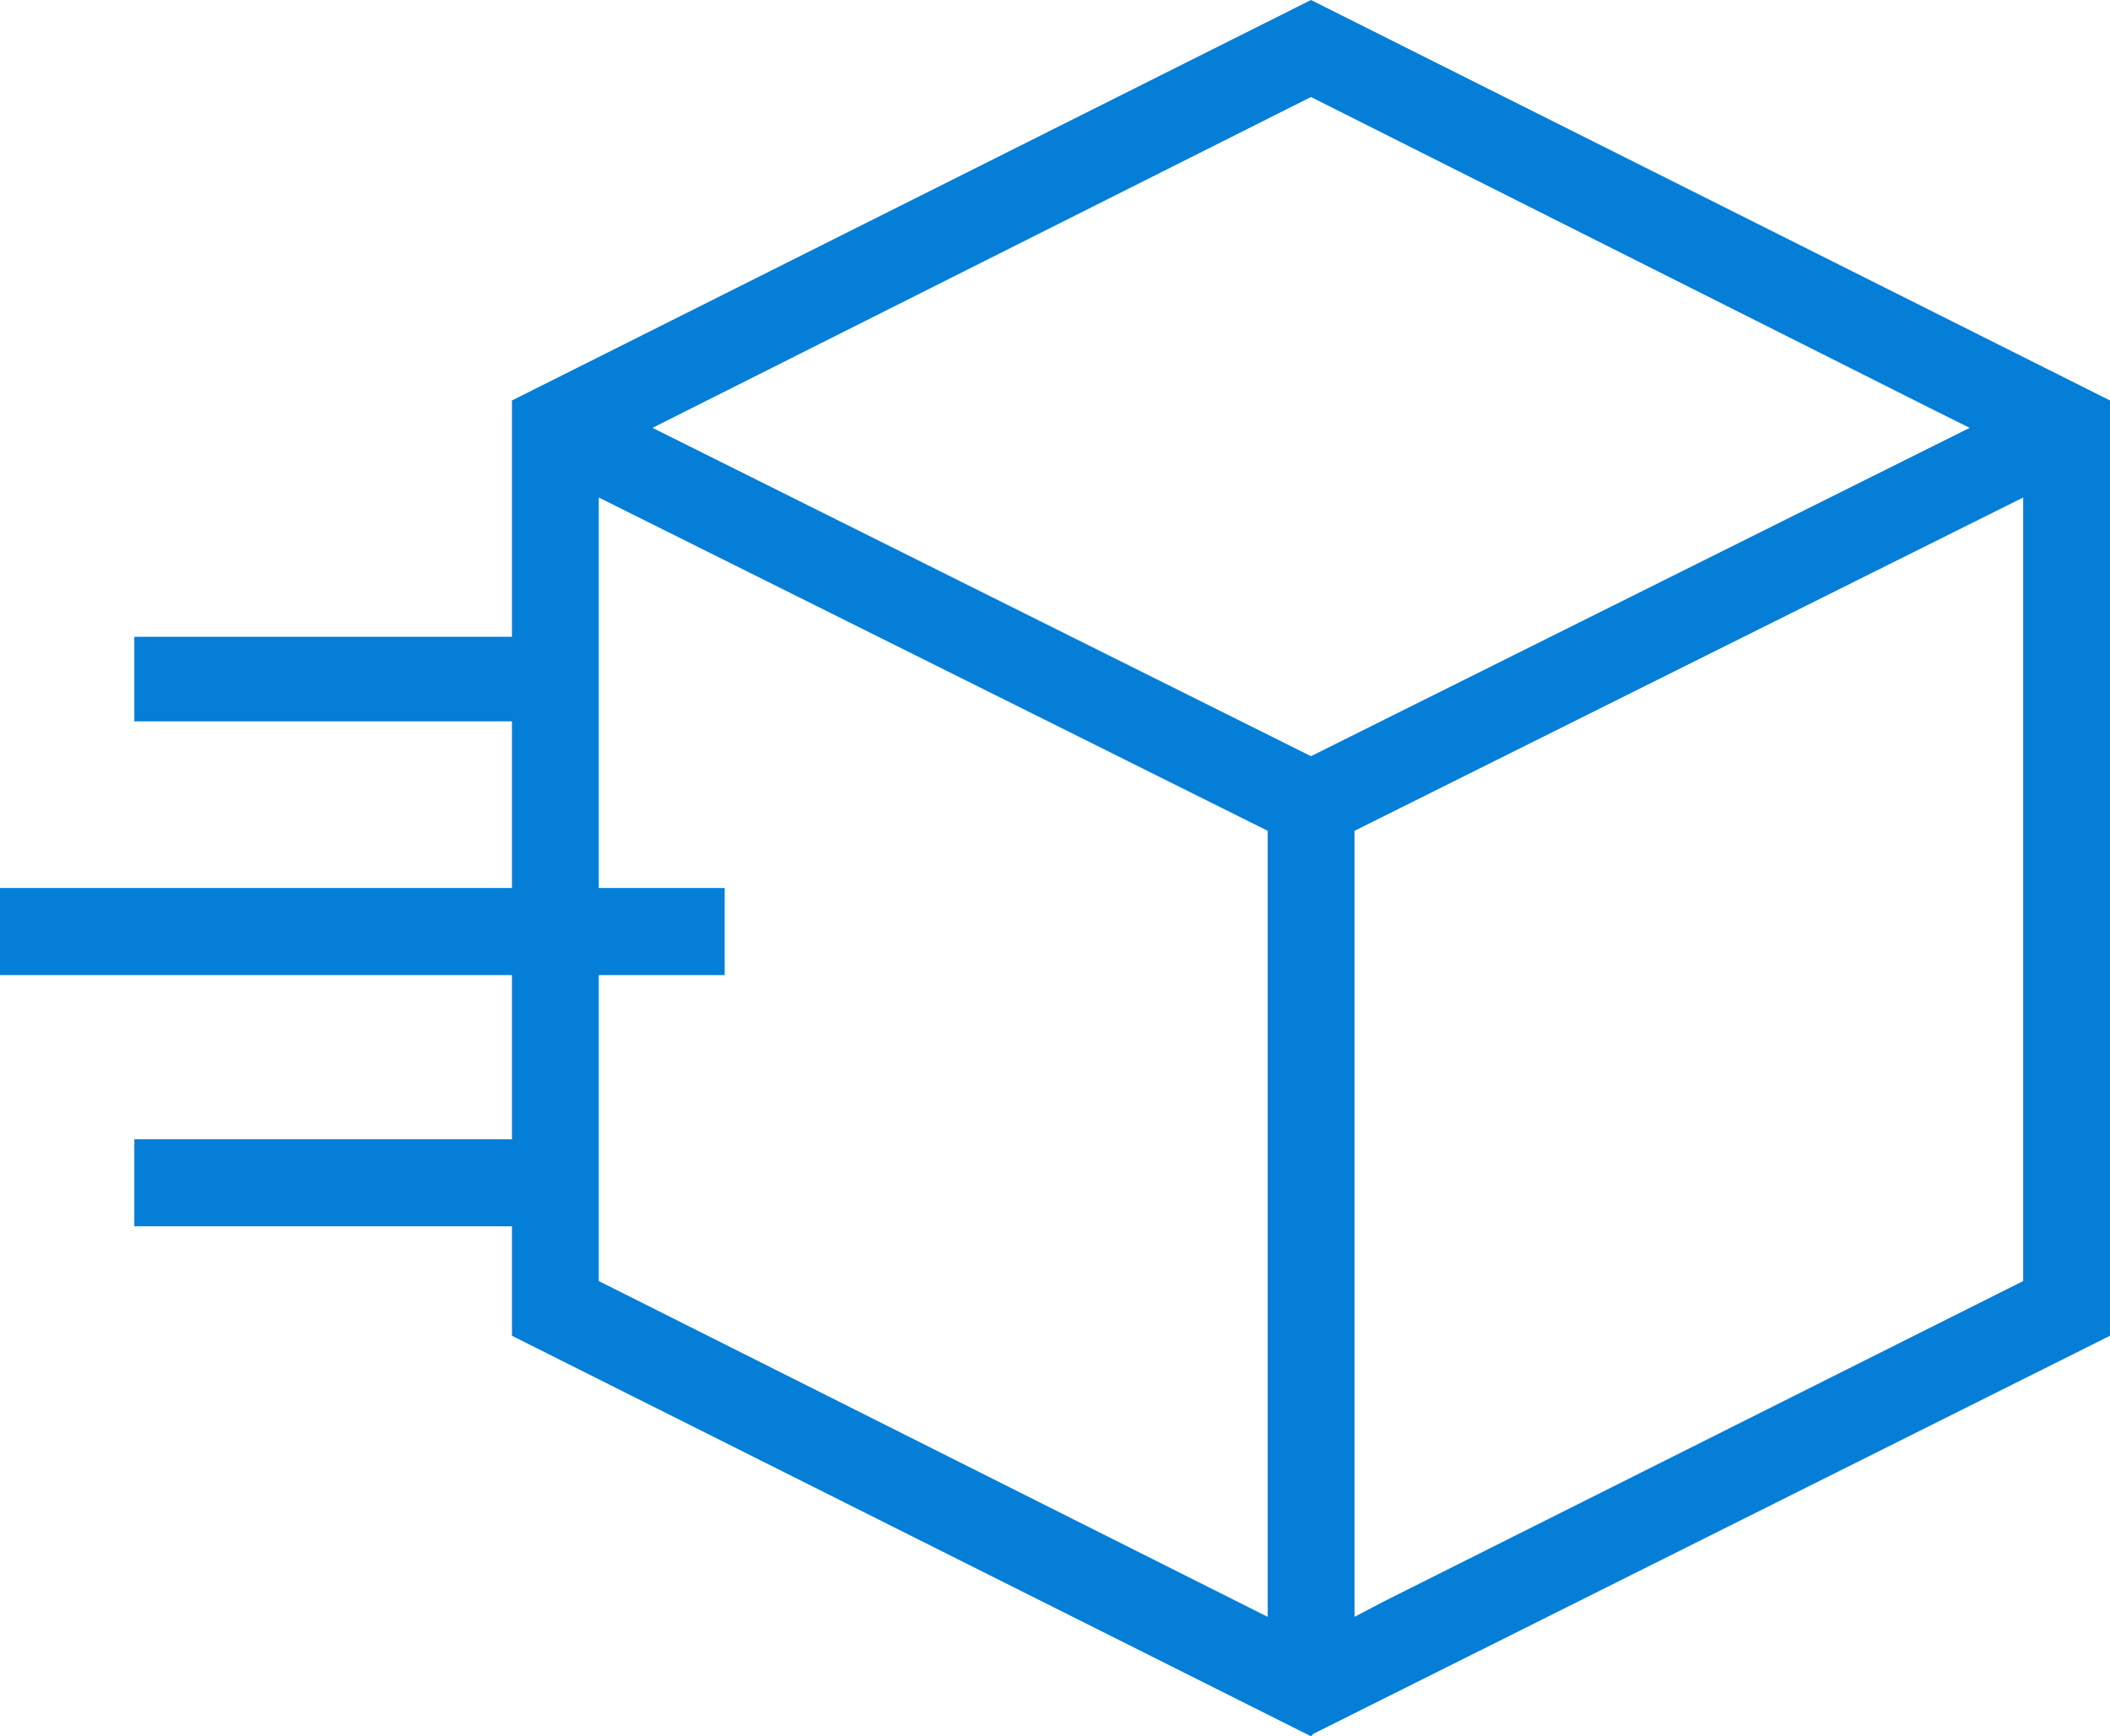 <svg xmlns="http://www.w3.org/2000/svg" width="84.82" height="69.8" viewBox="0 0 84.82 69.8">
  <defs>
    <style>
      .cls-1 {
        fill: #047ed7;
        fill-rule: evenodd;
      }
    </style>
  </defs>
  <path id="シェイプ_612" data-name="シェイプ 612" class="cls-1" d="M1202.79,11367.1l-32.12,16.1v9.5h-15.18v3.4h15.18v6.7h-20.58v3.5h20.58v6.6h-15.18v3.5h15.18v4.4l32.12,16.1,0.1-.1,32.02-16v-37.6Zm-28.63,40v-0.8h5.06v-3.5h-5.06v-15.7l26.89,13.4v31.6l-26.89-13.5v-11.5Zm28.63-36.1,25.07,12.6,1.41,0.7-26.48,13.2-26.47-13.2Zm28.63,47.6-25.74,12.9-1.14.6v-31.6l26.88-13.4v31.5Z" transform="translate(-1150.09 -11367.1)"/>
</svg>

